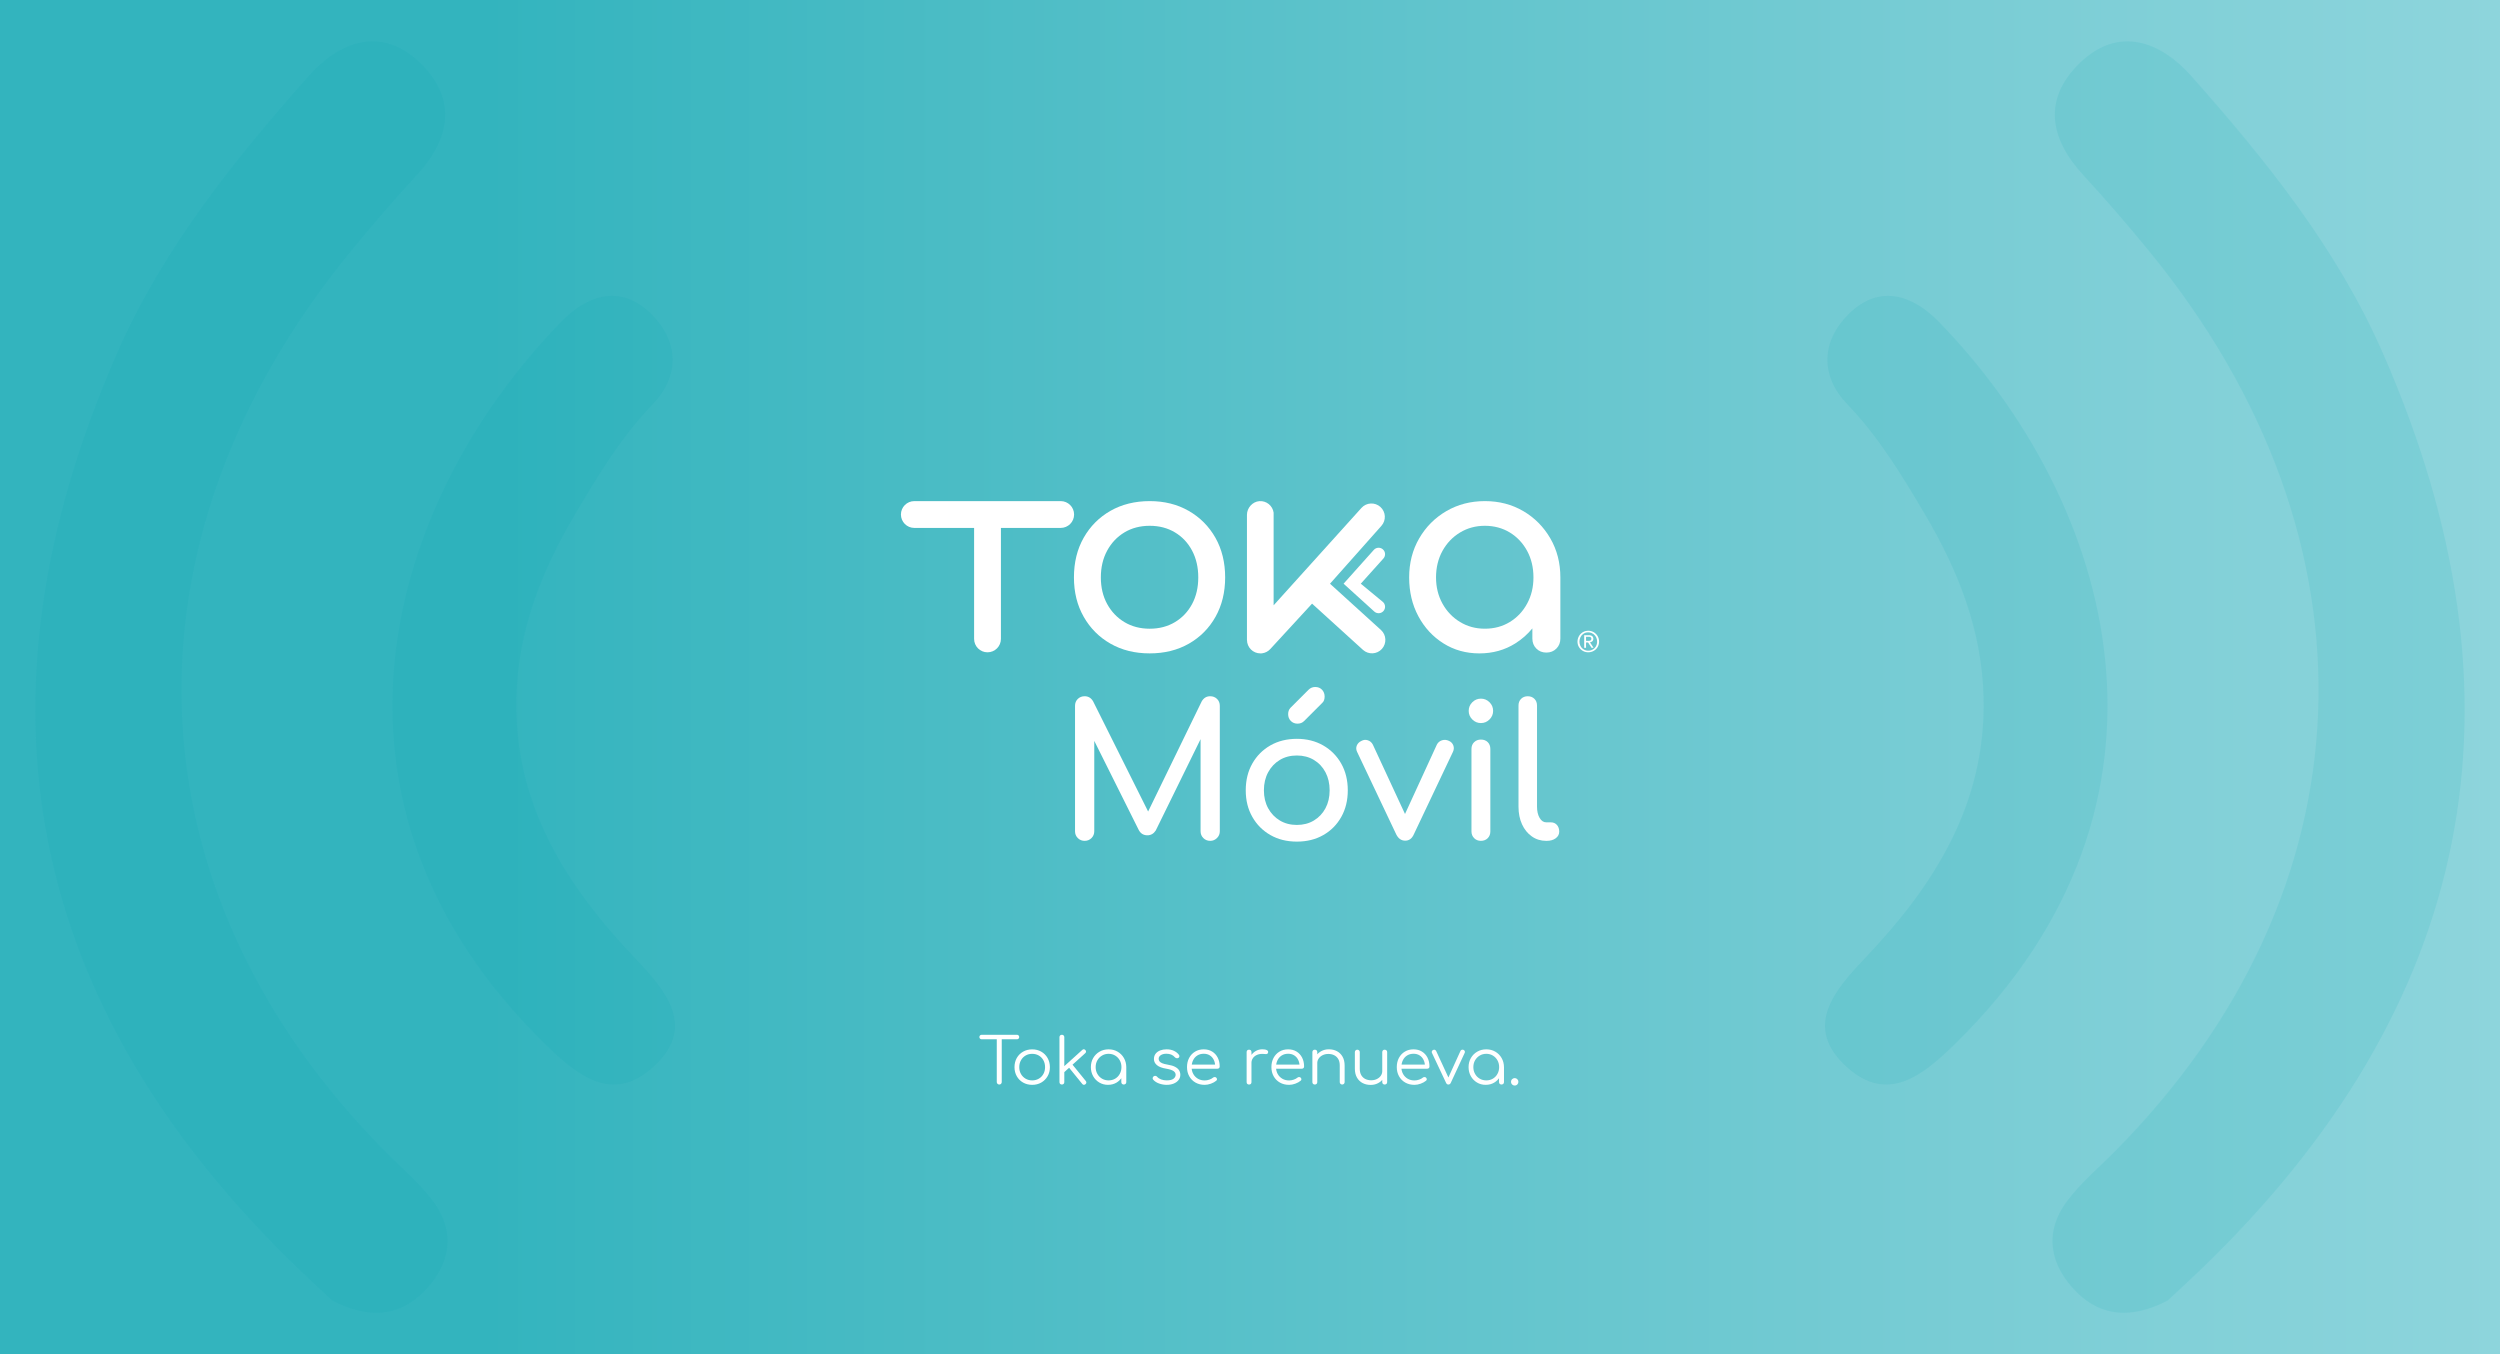 <?xml version="1.0" encoding="UTF-8"?>
<svg xmlns="http://www.w3.org/2000/svg" xmlns:xlink="http://www.w3.org/1999/xlink" version="1.1" viewBox="0 0 1920 1040">
  <rect x="0" y="0" width="1920" height="1040" fill="#333333" stroke="none"/>
  <defs>
    <style>
      .st0 {
        isolation: isolate;
      }

      .st1 {
        fill: #fff;
      }

      .st2 {
        fill: #00a2b0;
        mix-blend-mode: multiply;
        opacity: .5;
      }

      .st3 {
        opacity: .21;
      }

      .st4 {
        fill: url(#Degradado_sin_nombre_27);
      }
    </style>
    <linearGradient id="Degradado_sin_nombre_27" data-name="Degradado sin nombre 27" x1="-13.31" y1="519.05" x2="1929.44" y2="519.05" gradientUnits="userSpaceOnUse">
      <stop offset=".2" stop-color="#33b4be"></stop>
      <stop offset=".36" stop-color="#48bbc4"></stop>
      <stop offset=".79" stop-color="#7acdd5"></stop>
      <stop offset="1" stop-color="#8ed5dc"></stop>
    </linearGradient>
  </defs>
  <g class="st0">
    <g id="Capa_1">
      <polygon class="st4" points="1929.44 1054.53 -13.31 1043.24 -13.31 -16.43 1929.44 -16.43 1929.44 1054.53"></polygon>
      <g>
        <g class="st3">
          <g>
            <path class="st2" d="M255.23,998.82c27.87,14.5,51.28,12.15,69.81-6.33,20.31-20.26,25.98-45.47,7.24-70.36-10.3-13.68-23.75-25.01-35.92-37.26-199.03-200.33-209.64-468.48-27.15-691.66,16.39-20.04,33.3-39.7,50.85-58.74,26.01-28.21,31.06-58.53,2.69-86.08-30.23-29.35-62.68-15.92-85.58,9.89-57.44,64.74-111.98,132.59-147.05,212.52C-27.4,538.64,19.75,772.95,229.96,975.15c9.31,8.96,18.86,17.67,25.27,23.66Z"></path>
            <path class="st2" d="M441.66,395.01c17.56-29.72,35.18-59.15,59.55-84.48,21.12-21.95,20.14-48.54-1.22-69.57-23.34-22.98-48.96-14.45-68.92,6.05-134.84,138.49-201.8,369.2-12.87,554.44,24.92,24.43,51.98,46.66,83.62,17.88,33.25-30.24,10.04-58.06-13.67-82.96-53.76-56.43-93.55-119.16-91.5-200.98,1.28-51.3,19.37-96.98,45.01-140.38Z"></path>
          </g>
        </g>
        <g class="st3">
          <g>
            <path class="st2" d="M1664.77,998.82c-27.87,14.5-51.28,12.15-69.81-6.33-20.31-20.26-25.98-45.47-7.24-70.36,10.3-13.68,23.75-25.01,35.92-37.26,199.03-200.33,209.64-468.48,27.15-691.66-16.39-20.04-33.3-39.7-50.85-58.74-26.01-28.21-31.06-58.53-2.69-86.08,30.23-29.35,62.68-15.92,85.58,9.89,57.44,64.74,111.98,132.59,147.05,212.52,117.53,267.83,70.37,502.15-139.83,704.35-9.31,8.96-18.86,17.67-25.27,23.66Z"></path>
            <path class="st2" d="M1478.34,395.01c-17.56-29.72-35.18-59.15-59.55-84.48-21.12-21.95-20.14-48.54,1.22-69.57,23.34-22.98,48.96-14.45,68.92,6.05,134.84,138.49,201.8,369.2,12.87,554.44-24.92,24.43-51.98,46.66-83.62,17.88-33.25-30.24-10.04-58.06,13.67-82.96,53.76-56.43,93.55-119.16,91.5-200.98-1.28-51.3-19.37-96.98-45.01-140.38Z"></path>
          </g>
        </g>
      </g>
      <g>
        <path class="st1" d="M753.93,798.18c-.52,0-.95-.16-1.27-.49-.33-.33-.49-.73-.49-1.22,0-.52.16-.95.49-1.27.33-.33.75-.49,1.27-.49h27.06c.52,0,.95.16,1.27.49.33.33.49.75.49,1.27,0,.49-.16.9-.49,1.22-.33.33-.75.49-1.27.49h-27.06ZM767.43,832.92c-.52,0-.97-.19-1.35-.56-.38-.37-.56-.82-.56-1.35v-36.3h3.82v36.3c0,.52-.18.97-.54,1.35-.36.38-.82.56-1.37.56Z"></path>
        <path class="st1" d="M792.73,833.16c-2.61,0-4.94-.59-7-1.76s-3.67-2.79-4.84-4.84c-1.17-2.05-1.76-4.39-1.76-7s.59-4.99,1.76-7.05c1.17-2.05,2.79-3.67,4.84-4.84s4.39-1.76,7-1.76,4.93.59,6.97,1.76c2.04,1.17,3.64,2.79,4.82,4.84,1.17,2.05,1.78,4.4,1.81,7.05,0,2.61-.59,4.94-1.79,7-1.19,2.06-2.81,3.67-4.84,4.84-2.04,1.17-4.36,1.76-6.97,1.76ZM792.73,829.74c1.89,0,3.59-.44,5.09-1.32,1.5-.88,2.67-2.09,3.52-3.62.85-1.53,1.27-3.28,1.27-5.23s-.42-3.71-1.27-5.26c-.85-1.55-2.02-2.76-3.52-3.65-1.5-.88-3.2-1.32-5.09-1.32s-3.59.44-5.09,1.32c-1.5.88-2.68,2.1-3.55,3.65-.86,1.55-1.3,3.3-1.3,5.26s.43,3.7,1.3,5.23c.86,1.53,2.05,2.74,3.55,3.62,1.5.88,3.2,1.32,5.09,1.32Z"></path>
        <path class="st1" d="M815.53,832.92c-.56,0-1-.17-1.35-.51-.34-.34-.51-.79-.51-1.35v-34.49c0-.55.17-1,.51-1.35.34-.34.79-.51,1.35-.51s1,.17,1.35.51c.34.34.51.79.51,1.35v34.49c0,.55-.17,1-.51,1.35-.34.34-.79.51-1.35.51ZM816.75,823.96l-2.3-2.5,16.73-15.12c.39-.36.8-.53,1.22-.51.42.02.81.22,1.17.61.36.39.53.81.51,1.25-.02.44-.22.82-.61,1.15l-16.73,15.12ZM833.63,832.67c-.42.36-.86.51-1.32.46-.46-.05-.85-.29-1.17-.71l-10.91-13.41,2.64-2.35,11.01,13.55c.33.39.47.81.44,1.25-.03.44-.26.84-.69,1.2Z"></path>
        <path class="st1" d="M851,833.16c-2.51,0-4.76-.59-6.75-1.79-1.99-1.19-3.56-2.81-4.72-4.87-1.16-2.05-1.74-4.37-1.74-6.95s.59-4.94,1.79-7c1.19-2.05,2.81-3.68,4.87-4.87,2.06-1.19,4.37-1.79,6.95-1.79s4.88.6,6.92,1.79c2.04,1.19,3.65,2.81,4.84,4.87,1.19,2.06,1.8,4.39,1.83,7l-1.52,1.17c0,2.35-.55,4.46-1.64,6.34-1.09,1.88-2.58,3.36-4.45,4.45-1.88,1.09-4,1.64-6.38,1.64ZM851.39,829.74c1.89,0,3.58-.44,5.06-1.32,1.48-.88,2.66-2.1,3.52-3.65.86-1.55,1.3-3.29,1.3-5.21s-.43-3.7-1.3-5.24c-.86-1.53-2.04-2.75-3.52-3.64-1.48-.9-3.17-1.35-5.06-1.35s-3.54.45-5.04,1.35c-1.5.9-2.69,2.11-3.57,3.64-.88,1.53-1.32,3.28-1.32,5.24s.44,3.66,1.32,5.21c.88,1.55,2.07,2.76,3.57,3.65,1.5.88,3.18,1.32,5.04,1.32ZM863.08,832.92c-.55,0-1.01-.17-1.37-.51-.36-.34-.54-.79-.54-1.35v-8.37l.93-3.87,2.89.73v11.5c0,.55-.18,1-.54,1.35-.36.34-.82.51-1.37.51Z"></path>
        <path class="st1" d="M896.01,833.16c-1.92,0-3.83-.33-5.72-.98-1.89-.65-3.42-1.63-4.6-2.94-.36-.39-.51-.83-.44-1.32.06-.49.31-.91.73-1.27.46-.33.93-.46,1.42-.39.49.07.9.28,1.22.64.78.91,1.82,1.61,3.11,2.1,1.29.49,2.72.73,4.28.73,2.41,0,4.16-.42,5.23-1.25,1.08-.83,1.63-1.83,1.66-3.01,0-1.17-.55-2.14-1.66-2.91-1.11-.77-2.94-1.36-5.48-1.79-3.29-.52-5.71-1.44-7.24-2.74-1.53-1.3-2.3-2.85-2.3-4.65,0-1.66.44-3.05,1.32-4.16.88-1.11,2.05-1.94,3.52-2.5,1.47-.55,3.08-.83,4.84-.83,2.18,0,4.07.38,5.65,1.13,1.58.75,2.86,1.76,3.84,3.03.33.42.46.86.39,1.32-.07.46-.33.83-.78,1.13-.39.23-.84.3-1.35.22-.51-.08-.94-.32-1.3-.71-.82-.95-1.76-1.64-2.84-2.08-1.08-.44-2.32-.66-3.72-.66-1.79,0-3.23.37-4.31,1.1-1.08.73-1.61,1.66-1.61,2.76,0,.75.2,1.4.61,1.96.41.55,1.11,1.04,2.1,1.47.99.42,2.39.78,4.18,1.08,2.45.39,4.38.97,5.8,1.74,1.42.77,2.43,1.66,3.03,2.69.6,1.03.91,2.15.91,3.35,0,1.53-.45,2.88-1.35,4.04-.9,1.16-2.14,2.06-3.72,2.72-1.58.65-3.4.98-5.46.98Z"></path>
        <path class="st1" d="M925.17,833.16c-2.64,0-4.98-.58-7.02-1.74-2.04-1.16-3.64-2.76-4.79-4.82-1.16-2.06-1.74-4.4-1.74-7.05s.55-5.03,1.64-7.07c1.09-2.04,2.6-3.65,4.53-4.82,1.92-1.17,4.14-1.76,6.65-1.76s4.64.56,6.48,1.69c1.84,1.13,3.27,2.68,4.28,4.67,1.01,1.99,1.52,4.26,1.52,6.8,0,.52-.16.94-.49,1.25-.33.31-.75.46-1.27.46h-20.79v-3.13h21.18l-2.1,1.52c.03-1.89-.31-3.59-1.03-5.09-.72-1.5-1.74-2.67-3.06-3.52-1.32-.85-2.9-1.27-4.72-1.27s-3.49.44-4.89,1.32c-1.4.88-2.49,2.1-3.25,3.65-.77,1.55-1.15,3.32-1.15,5.31s.43,3.75,1.3,5.28c.86,1.53,2.05,2.74,3.55,3.62,1.5.88,3.23,1.32,5.19,1.32,1.17,0,2.36-.2,3.55-.61,1.19-.41,2.14-.92,2.86-1.54.36-.29.77-.45,1.22-.46.46-.02.85.11,1.17.37.42.39.64.82.66,1.27.02.46-.17.85-.56,1.17-1.08.91-2.45,1.67-4.11,2.28s-3.26.9-4.79.9Z"></path>
        <path class="st1" d="M959.27,832.92c-.59,0-1.04-.16-1.37-.49-.33-.33-.49-.78-.49-1.37v-23.04c0-.59.16-1.04.49-1.37s.78-.49,1.37-.49,1.04.16,1.37.49c.33.33.49.78.49,1.37v23.04c0,.59-.16,1.04-.49,1.37-.33.33-.78.49-1.37.49ZM958.97,816.43c.1-2.02.63-3.83,1.59-5.43.96-1.6,2.22-2.85,3.77-3.77,1.55-.91,3.27-1.37,5.16-1.37,1.5,0,2.66.21,3.47.64.81.42,1.13,1.04.93,1.86-.13.49-.35.82-.66.98-.31.16-.69.23-1.13.2-.44-.03-.94-.06-1.49-.1-1.83-.16-3.45.02-4.87.56s-2.54,1.36-3.38,2.47c-.83,1.11-1.25,2.43-1.25,3.96h-2.15Z"></path>
        <path class="st1" d="M989.99,833.16c-2.64,0-4.98-.58-7.02-1.74-2.04-1.16-3.64-2.76-4.79-4.82-1.16-2.06-1.74-4.4-1.74-7.05s.55-5.03,1.64-7.07c1.09-2.04,2.6-3.65,4.53-4.82,1.92-1.17,4.14-1.76,6.65-1.76s4.64.56,6.48,1.69c1.84,1.13,3.27,2.68,4.28,4.67,1.01,1.99,1.52,4.26,1.52,6.8,0,.52-.16.94-.49,1.25-.33.31-.75.46-1.27.46h-20.79v-3.13h21.18l-2.1,1.52c.03-1.89-.31-3.59-1.03-5.09-.72-1.5-1.74-2.67-3.06-3.52-1.32-.85-2.9-1.27-4.72-1.27s-3.49.44-4.89,1.32c-1.4.88-2.49,2.1-3.25,3.65-.77,1.55-1.15,3.32-1.15,5.31s.43,3.75,1.3,5.28c.86,1.53,2.05,2.74,3.55,3.62,1.5.88,3.23,1.32,5.19,1.32,1.17,0,2.36-.2,3.55-.61,1.19-.41,2.14-.92,2.86-1.54.36-.29.77-.45,1.22-.46.46-.02.85.11,1.17.37.42.39.64.82.66,1.27.02.46-.17.85-.56,1.17-1.08.91-2.45,1.67-4.11,2.28s-3.26.9-4.79.9Z"></path>
        <path class="st1" d="M1009.81,832.92c-.59,0-1.05-.17-1.39-.51-.34-.34-.51-.79-.51-1.35v-23c0-.59.17-1.05.51-1.39.34-.34.81-.51,1.39-.51.55,0,1,.17,1.35.51s.51.81.51,1.39v23c0,.55-.17,1-.51,1.35-.34.34-.79.51-1.35.51ZM1030.84,832.92c-.56,0-1.01-.18-1.37-.54-.36-.36-.54-.8-.54-1.32v-12.72c0-2.02-.38-3.69-1.15-4.99-.77-1.3-1.81-2.28-3.13-2.94-1.32-.65-2.81-.98-4.48-.98s-3.04.31-4.33.93c-1.29.62-2.31,1.47-3.06,2.54-.75,1.08-1.13,2.3-1.13,3.67h-2.69c.06-2.06.62-3.89,1.66-5.5,1.04-1.61,2.43-2.89,4.16-3.82,1.73-.93,3.65-1.39,5.77-1.39,2.32,0,4.39.48,6.21,1.44,1.83.96,3.27,2.37,4.33,4.23,1.06,1.86,1.59,4.13,1.59,6.8v12.72c0,.52-.18.96-.54,1.32s-.8.54-1.32.54Z"></path>
        <path class="st1" d="M1052.66,833.21c-2.32,0-4.39-.48-6.21-1.44-1.83-.96-3.27-2.37-4.33-4.23-1.06-1.86-1.59-4.13-1.59-6.8v-12.72c0-.52.18-.96.54-1.32s.8-.54,1.32-.54c.55,0,1.01.18,1.37.54.36.36.54.8.54,1.32v12.72c0,2.02.38,3.69,1.15,4.99.77,1.3,1.81,2.28,3.13,2.94,1.32.65,2.81.98,4.48.98s3.04-.31,4.33-.93c1.29-.62,2.31-1.47,3.06-2.54.75-1.08,1.13-2.3,1.13-3.67h2.69c-.1,2.05-.66,3.89-1.69,5.5-1.03,1.61-2.41,2.89-4.13,3.82-1.73.93-3.65,1.39-5.77,1.39ZM1063.43,832.92c-.55,0-1-.17-1.35-.51-.34-.34-.51-.81-.51-1.39v-22.99c0-.55.17-1,.51-1.35s.79-.51,1.35-.51,1.01.17,1.37.51c.36.34.54.79.54,1.35v22.99c0,.59-.18,1.05-.54,1.39-.36.34-.82.51-1.37.51Z"></path>
        <path class="st1" d="M1086.28,833.16c-2.64,0-4.98-.58-7.02-1.74-2.04-1.16-3.64-2.76-4.79-4.82-1.16-2.06-1.74-4.4-1.74-7.05s.55-5.03,1.64-7.07c1.09-2.04,2.6-3.65,4.53-4.82,1.92-1.17,4.14-1.76,6.65-1.76s4.64.56,6.48,1.69c1.84,1.13,3.27,2.68,4.28,4.67,1.01,1.99,1.52,4.26,1.52,6.8,0,.52-.16.94-.49,1.25-.33.31-.75.46-1.27.46h-20.79v-3.13h21.18l-2.1,1.52c.03-1.89-.31-3.59-1.03-5.09-.72-1.5-1.74-2.67-3.06-3.52-1.32-.85-2.9-1.27-4.72-1.27s-3.49.44-4.89,1.32c-1.4.88-2.49,2.1-3.25,3.65-.77,1.55-1.15,3.32-1.15,5.31s.43,3.75,1.3,5.28c.86,1.53,2.05,2.74,3.55,3.62,1.5.88,3.23,1.32,5.19,1.32,1.17,0,2.36-.2,3.55-.61,1.19-.41,2.14-.92,2.86-1.54.36-.29.77-.45,1.22-.46.46-.02.85.11,1.17.37.42.39.64.82.66,1.27.02.46-.17.85-.56,1.17-1.08.91-2.45,1.67-4.11,2.28s-3.26.9-4.79.9Z"></path>
        <path class="st1" d="M1112.35,832.92c-.78,0-1.37-.42-1.76-1.27l-10.86-23.04c-.2-.42-.21-.85-.05-1.27.16-.42.49-.75.98-.98.46-.23.9-.26,1.32-.1.42.16.75.46.98.88l10.42,22.55h-2.01l10.27-22.55c.2-.46.53-.76,1-.91.47-.15.94-.12,1.39.07.46.23.77.56.93,1,.16.44.15.86-.05,1.25l-10.71,23.09c-.39.85-1.01,1.27-1.86,1.27Z"></path>
        <path class="st1" d="M1141.07,833.16c-2.51,0-4.76-.59-6.75-1.79-1.99-1.19-3.56-2.81-4.72-4.87-1.16-2.05-1.74-4.37-1.74-6.95s.59-4.94,1.79-7c1.19-2.05,2.81-3.68,4.87-4.87,2.06-1.19,4.37-1.79,6.95-1.79s4.88.6,6.92,1.79c2.04,1.19,3.65,2.81,4.84,4.87,1.19,2.06,1.8,4.39,1.83,7l-1.52,1.17c0,2.35-.55,4.46-1.64,6.34-1.09,1.88-2.58,3.36-4.45,4.45-1.88,1.09-4,1.64-6.38,1.64ZM1141.46,829.74c1.89,0,3.58-.44,5.06-1.32,1.48-.88,2.66-2.1,3.52-3.65.86-1.55,1.3-3.29,1.3-5.21s-.43-3.7-1.3-5.24c-.86-1.53-2.04-2.75-3.52-3.64-1.48-.9-3.17-1.35-5.06-1.35s-3.54.45-5.04,1.35c-1.5.9-2.69,2.11-3.57,3.64-.88,1.53-1.32,3.28-1.32,5.24s.44,3.66,1.32,5.21c.88,1.55,2.07,2.76,3.57,3.65,1.5.88,3.18,1.32,5.04,1.32ZM1153.16,832.92c-.55,0-1.01-.17-1.37-.51-.36-.34-.54-.79-.54-1.35v-8.37l.93-3.87,2.89.73v11.5c0,.55-.18,1-.54,1.35-.36.34-.82.51-1.37.51Z"></path>
        <path class="st1" d="M1163.29,833.7c-.78,0-1.45-.28-2.01-.83-.55-.55-.83-1.22-.83-2.01s.29-1.5.86-2.06c.57-.55,1.23-.83,1.98-.83s1.45.29,2.01.86c.55.57.83,1.25.83,2.03s-.27,1.41-.81,1.98-1.22.86-2.03.86Z"></path>
      </g>
      <g>
        <g>
          <path class="st1" d="M929.43,534.71c-2.84,0-5.03,1.33-6.54,3.98l-41.13,84.55-42.21-84.55c-1.52-2.65-3.7-3.98-6.54-3.98-2.09,0-3.84.69-5.26,2.06-1.42,1.38-2.13,3.15-2.13,5.33v96.28c0,2.09.71,3.84,2.13,5.26,1.42,1.42,3.18,2.13,5.26,2.13s3.84-.71,5.26-2.13c1.42-1.42,2.13-3.18,2.13-5.26v-69.39l33.99,68.11c1.42,2.94,3.7,4.41,6.83,4.41,2.65,0,4.79-1.23,6.4-3.7l34.42-70.14v70.71c0,2.09.71,3.84,2.13,5.26,1.42,1.42,3.18,2.13,5.26,2.13s3.72-.71,5.19-2.13c1.47-1.42,2.2-3.18,2.2-5.26v-96.28c0-2.18-.71-3.96-2.13-5.33-1.42-1.37-3.18-2.06-5.26-2.06Z"></path>
          <path class="st1" d="M996.56,555.76c1.99,0,3.65-.66,4.98-1.99l13.79-13.79c.76-.66,1.28-1.42,1.56-2.28.28-.85.43-1.75.43-2.7,0-2.08-.66-3.84-1.99-5.26-1.33-1.42-3.08-2.13-5.26-2.13-1.99,0-3.7.71-5.12,2.13l-13.94,13.94c-1.14,1.23-1.71,2.84-1.71,4.84s.69,3.82,2.06,5.19c1.37,1.38,3.1,2.06,5.19,2.06Z"></path>
          <path class="st1" d="M1016.18,572.47c-5.88-3.36-12.61-5.05-20.19-5.05s-14.46,1.68-20.34,5.05c-5.88,3.37-10.5,8.01-13.87,13.94-3.37,5.93-5.05,12.78-5.05,20.55s1.68,14.48,5.05,20.41c3.36,5.93,7.99,10.57,13.87,13.94,5.88,3.37,12.66,5.05,20.34,5.05s14.46-1.68,20.34-5.05c5.88-3.36,10.47-8.01,13.79-13.94,3.32-5.92,4.98-12.73,4.98-20.41s-1.68-14.62-5.05-20.55c-3.37-5.92-7.99-10.57-13.87-13.94ZM1017.96,620.75c-2.13,3.98-5.1,7.11-8.89,9.39-3.79,2.28-8.16,3.41-13.08,3.41s-9.29-1.14-13.08-3.41c-3.79-2.28-6.78-5.4-8.96-9.39-2.18-3.98-3.27-8.58-3.27-13.79s1.09-9.83,3.27-13.87c2.18-4.03,5.17-7.18,8.96-9.46,3.79-2.28,8.15-3.41,13.08-3.41s9.29,1.14,13.08,3.41c3.79,2.28,6.76,5.43,8.89,9.46,2.13,4.03,3.2,8.65,3.2,13.87s-1.07,9.81-3.2,13.79Z"></path>
          <path class="st1" d="M1112.77,568.98c-1.8-.85-3.58-1-5.33-.43-1.76.57-3.06,1.66-3.91,3.27l-24.48,53.33-24.73-53.33c-.85-1.61-2.11-2.7-3.77-3.27-1.66-.57-3.3-.43-4.91.43-1.8.85-3.01,2.06-3.63,3.63-.62,1.56-.55,3.15.21,4.76l30.15,63.57c1.61,3.13,3.89,4.69,6.83,4.69s5.12-1.56,6.54-4.69l30.15-63.57c.76-1.61.85-3.22.28-4.84-.57-1.61-1.71-2.8-3.41-3.56Z"></path>
          <path class="st1" d="M1137.34,536.56c-2.56,0-4.76.92-6.61,2.77-1.85,1.85-2.77,4.05-2.77,6.61s.92,4.76,2.77,6.61c1.85,1.85,4.05,2.77,6.61,2.77s4.76-.92,6.61-2.77c1.85-1.85,2.77-4.05,2.77-6.61s-.92-4.76-2.77-6.61c-1.85-1.85-4.05-2.77-6.61-2.77Z"></path>
          <path class="st1" d="M1137.34,567.99c-2.09,0-3.82.66-5.19,1.99-1.37,1.33-2.06,3.08-2.06,5.26v63.28c0,2.09.69,3.82,2.06,5.19,1.37,1.38,3.1,2.06,5.19,2.06s3.93-.69,5.26-2.06c1.33-1.37,1.99-3.1,1.99-5.19v-63.28c0-2.18-.66-3.93-1.99-5.26-1.33-1.33-3.08-1.99-5.26-1.99Z"></path>
          <path class="st1" d="M1195.72,633.55c-1.19-1.33-2.73-1.99-4.62-1.99h-3.56c-2.09,0-3.79-1.14-5.12-3.41-1.33-2.28-1.99-5.17-1.99-8.67v-77.65c0-2.08-.66-3.79-1.99-5.12-1.33-1.33-3.04-1.99-5.12-1.99s-3.79.66-5.12,1.99c-1.33,1.33-1.99,3.04-1.99,5.12v77.65c0,5.12.9,9.65,2.7,13.58,1.8,3.94,4.31,7.04,7.54,9.31,3.22,2.28,6.92,3.41,11.09,3.41h.28c2.84,0,5.17-.66,6.97-1.99,1.8-1.33,2.7-3.03,2.7-5.12s-.59-3.79-1.78-5.12Z"></path>
        </g>
        <g>
          <path class="st1" d="M912.89,392.33c-8.71-4.99-18.69-7.48-29.93-7.48s-21.43,2.5-30.14,7.48c-8.71,4.99-15.56,11.87-20.55,20.65-4.99,8.78-7.48,18.93-7.48,30.45s2.49,21.46,7.48,30.24c4.99,8.78,11.83,15.67,20.55,20.65,8.71,4.99,18.76,7.48,30.14,7.48s21.42-2.49,30.14-7.48c8.71-4.99,15.52-11.87,20.44-20.65,4.92-8.78,7.38-18.86,7.38-30.24s-2.5-21.67-7.48-30.45c-4.99-8.78-11.84-15.66-20.55-20.65ZM915.53,463.88c-3.16,5.9-7.55,10.54-13.17,13.91-5.62,3.37-12.09,5.06-19.39,5.06s-13.77-1.69-19.39-5.06c-5.62-3.37-10.05-8.01-13.28-13.91-3.23-5.9-4.85-12.71-4.85-20.44s1.61-14.57,4.85-20.55c3.23-5.97,7.66-10.64,13.28-14.02,5.62-3.37,12.08-5.06,19.39-5.06s13.77,1.69,19.39,5.06c5.62,3.37,10.01,8.05,13.17,14.02,3.16,5.97,4.74,12.82,4.74,20.55s-1.58,14.54-4.74,20.44Z"></path>
          <path class="st1" d="M1169.89,392.54c-8.71-5.13-18.55-7.69-29.5-7.69s-20.83,2.57-29.61,7.69c-8.78,5.13-15.74,12.12-20.86,20.97-5.13,8.85-7.69,18.83-7.69,29.93s2.35,21.04,7.06,29.82c4.71,8.78,11.13,15.74,19.28,20.86,8.15,5.13,17.35,7.69,27.61,7.69s19.46-2.56,27.61-7.69c5-3.15,9.36-6.99,13.07-11.52v7.83c0,3.09,1.02,5.66,3.06,7.69,2.04,2.04,4.6,3.06,7.69,3.06s5.65-1.02,7.69-3.06c2.04-2.03,3.06-4.6,3.06-7.69v-47c0-11.1-2.56-21.07-7.69-29.93-5.13-8.85-12.05-15.84-20.76-20.97ZM1172.84,463.56c-3.23,5.97-7.66,10.68-13.28,14.12-5.62,3.44-12.01,5.16-19.18,5.16s-13.38-1.72-19.07-5.16c-5.69-3.44-10.19-8.15-13.49-14.12-3.3-5.97-4.95-12.68-4.95-20.13s1.65-14.36,4.95-20.34c3.3-5.97,7.8-10.68,13.49-14.12,5.69-3.44,12.05-5.16,19.07-5.16s13.56,1.72,19.18,5.16c5.62,3.44,10.04,8.15,13.28,14.12,3.23,5.97,4.85,12.75,4.85,20.34s-1.62,14.16-4.85,20.13Z"></path>
          <path class="st1" d="M1218.92,484.46c-7.05.68-9.97,9.63-4.76,14.36,4.53,4.11,12.08,2.06,13.64-3.88,1.5-5.73-2.98-11.05-8.87-10.48ZM1226.23,495.08c-1.82,5.73-9.77,6.36-12.48.92-2.07-4.17.33-9.81,5.16-10.31,5.32-.54,8.89,4.43,7.32,9.39Z"></path>
          <path class="st1" d="M1223.67,491.01c.17-1.85-.88-2.99-2.7-3.17-1.36-.14-2.93.1-4.31,0v9.65h1.42v-4.07h1.56l2.65,4.07h1.56l-2.75-4.21c1.32-.19,2.42-.83,2.56-2.27ZM1218.32,492.19c-.11-.02-.18-.05-.24-.14v-2.98h2.7c.09,0,.79.26.9.34.75.52.64,2.03-.15,2.49-.49.29-2.63.4-3.21.3Z"></path>
          <path class="st1" d="M814.6,384.85h-112.39c-5.69,0-10.3,4.61-10.3,10.3s4.61,10.3,10.3,10.3h45.9v85.23c0,5.69,4.61,10.3,10.3,10.3s10.3-4.61,10.3-10.3v-85.23h45.9c5.69,0,10.3-4.61,10.3-10.3s-4.61-10.3-10.3-10.3Z"></path>
          <path class="st1" d="M1062.09,421.94c-2.03-1.83-5.16-1.67-6.99.37l-23.23,25.97,23.05,20.9.57.52c2.03,1.81,5.15,1.64,6.97-.39,1.83-2.03,1.67-5.16-.37-6.99l-17.01-14.04,17.38-19.34c1.83-2.03,1.67-5.16-.37-7Z"></path>
          <path class="st1" d="M978.14,464.84v-71.14c-.74-5.25-5.43-9.24-10.98-8.82-5.23.39-9.5,5.21-9.5,10.46v96.18c0,.15.02.3.02.44v-.49c0,5.71,4.62,10.34,10.33,10.34.14,0,.28,0,.41-.01.06,0,.11,0,.17,0,.08,0,.16-.01.25-.02.13-.01.27-.02.4-.04.03,0,.05,0,.08-.01,2.34-.31,4.59-1.41,6.3-3.31l.57-.62,31.47-34.21,39.12,35.52c4.23,3.8,10.73,3.47,14.54-.76,3.8-4.23,3.46-10.74-.76-14.54l-39.12-35.52,39.47-44.44c3.8-4.23,3.46-10.74-.77-14.54-4.23-3.8-10.74-3.46-14.54.76l-67.46,74.8v-.02M957.68,491.47h0s0,0,0,0c0,0,0,0,0,0Z"></path>
        </g>
      </g>
    </g>
  </g>
</svg>
